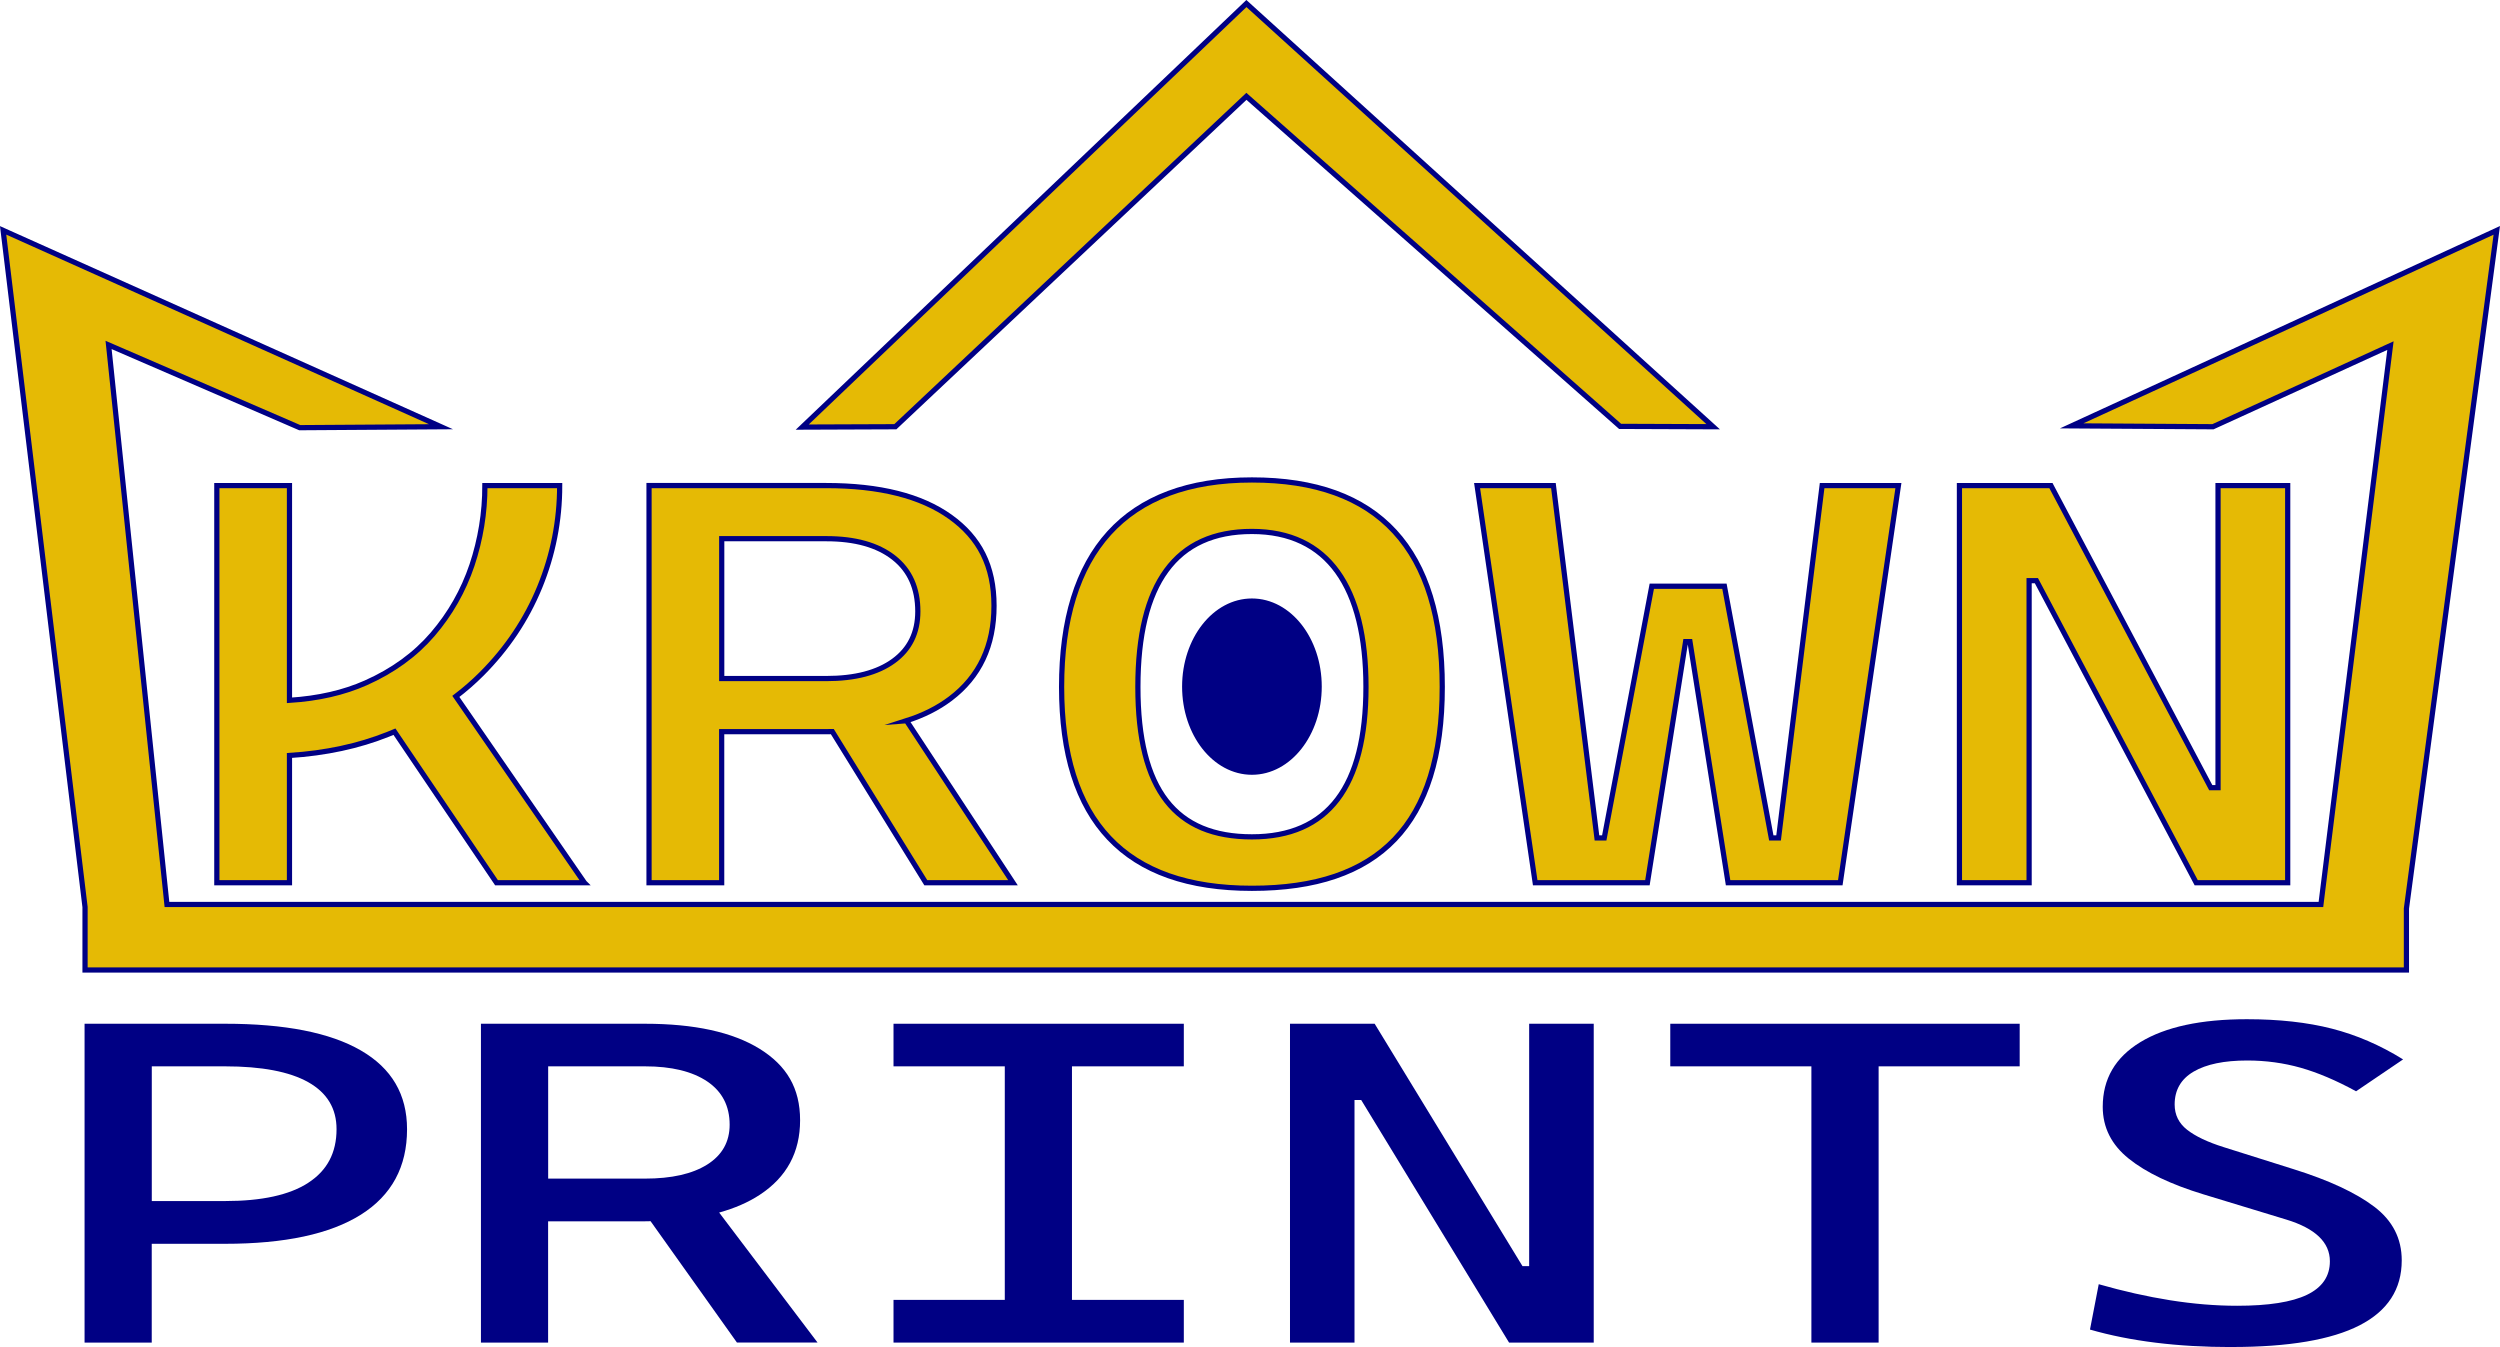 <svg viewBox="0 0 480.1 258.69" xmlns="http://www.w3.org/2000/svg" id="Type"><defs><style>.cls-1,.cls-2{fill:#000084;}.cls-1,.cls-3{stroke:#000084;stroke-miterlimit:10;}.cls-3{fill:#e5ba05;}</style></defs><path d="M69.3,201.73c-5.92-3.43-14.61-5.13-26.09-5.13h-26.97v61.23h12.9v-18.97h14.07c11.48,0,20.17-1.87,26.09-5.59,5.92-3.73,8.87-9.2,8.87-16.41,0-6.68-2.95-11.71-8.87-15.13ZM59.21,227.14c-3.62,2.35-8.94,3.51-15.99,3.51h-14.07v-25.87h14.07c7.05,0,12.38,1.02,15.99,3.05,3.62,2.05,5.42,5.05,5.42,9.02,0,4.52-1.8,7.94-5.42,10.28Z" class="cls-2"></path><path d="M138.11,232.86c2.98-.83,5.57-1.95,7.78-3.4,5.19-3.4,7.76-8.17,7.76-14.33s-2.58-10.49-7.76-13.71c-5.19-3.21-12.53-4.82-22.04-4.82h-31.49v61.23h12.9v-23.29h18.59c.37,0,.73,0,1.09-.02l16.58,23.3h15.48l-18.9-24.97ZM105.27,204.78h18.59c5.12,0,9.1.98,11.97,2.91,2.86,1.94,4.29,4.71,4.29,8.3,0,3.28-1.43,5.83-4.29,7.64-2.87,1.81-6.85,2.71-11.97,2.71h-18.59v-21.56Z" class="cls-2"></path><polygon points="205.86 204.78 205.86 249.63 227.34 249.63 227.34 257.83 171.59 257.83 171.59 249.63 192.96 249.63 192.96 204.78 171.59 204.78 171.59 196.6 227.34 196.6 227.34 204.78 205.86 204.78" class="cls-2"></polygon><polygon points="306.06 196.6 306.06 257.83 289.8 257.83 261.41 211.25 260.12 211.25 260.12 257.83 247.73 257.83 247.73 196.6 263.99 196.6 292.38 243.15 293.66 243.15 293.66 196.6 306.06 196.6" class="cls-2"></polygon><polygon points="387.86 196.6 387.86 204.78 360.77 204.78 360.77 257.83 347.86 257.83 347.86 204.78 320.76 204.78 320.76 196.6 387.86 196.6" class="cls-2"></polygon><path d="M428.58,258.69c-5.21,0-10.08-.28-14.61-.84s-8.74-1.4-12.61-2.52l1.68-8.71c4.73,1.35,9.3,2.38,13.71,3.08,4.41.7,8.7,1.06,12.87,1.06,6.02,0,10.49-.7,13.42-2.11,2.92-1.41,4.39-3.55,4.39-6.43,0-3.65-2.8-6.32-8.39-8.02l-15.87-4.83c-6.24-1.9-11.02-4.18-14.36-6.86-3.33-2.67-5-5.99-5-9.96,0-5.35,2.41-9.49,7.23-12.42,4.82-2.93,11.64-4.4,20.45-4.4,6.15,0,11.59.6,16.32,1.81,4.73,1.21,9.29,3.18,13.68,5.91l-9.03,6.12c-3.79-2.07-7.32-3.57-10.61-4.51-3.29-.93-6.72-1.4-10.29-1.4-4.43,0-7.86.71-10.29,2.13-2.43,1.42-3.65,3.53-3.65,6.32,0,1.98.8,3.6,2.39,4.85s3.94,2.37,7.03,3.34l13.42,4.23c6.8,2.13,11.96,4.53,15.48,7.2,3.53,2.67,5.29,6.11,5.29,10.31,0,5.55-2.7,9.71-8.1,12.48s-13.58,4.16-24.55,4.16Z" class="cls-2"></path><polygon points="311.12 81.88 239.36 18.5 171.94 81.95 154.06 82.02 239.36 .68 329 81.95 311.12 81.88" class="cls-3"></polygon><polygon points="479.48 44.24 462.13 174.47 462.13 186.28 16.33 186.28 16.33 174.19 .6 44.24 84.69 81.95 57.56 82.13 20.85 66.24 32.06 173.69 445.71 173.69 459.06 66.37 424.98 81.95 397.85 81.78 479.48 44.24" class="cls-3"></polygon><ellipse ry="16.43" rx="12.91" cy="131.86" cx="240.42" class="cls-1"></ellipse><path d="M112.23,169.52h-16.88l-19.6-29.01c-.39.16-.79.33-1.19.49-5.69,2.28-12.02,3.64-18.97,4.08v24.44h-13.95v-76.27h13.95v41.24c5.54-.35,10.42-1.47,14.65-3.35,5.2-2.31,9.49-5.42,12.86-9.34,3.37-3.93,5.88-8.35,7.54-13.27,1.64-4.92,2.48-10.02,2.48-15.28h14.36c0,6.77-1.28,13.26-3.83,19.49-2.56,6.24-6.28,11.79-11.16,16.68-1.54,1.54-3.19,2.98-4.95,4.32l24.69,35.78Z" class="cls-3"></path><path d="M174.08,138.41c3.23-1.03,6.04-2.44,8.41-4.23,5.61-4.23,8.4-10.17,8.4-17.84s-2.8-13.07-8.4-17.08-13.55-6.01-23.82-6.01h-34.03v76.27h13.95v-29.01h20.08c.39,0,.79,0,1.17-.01l17.95,29.02h16.74l-20.44-31.11ZM171.62,126.92c-3.09,2.26-7.41,3.39-12.94,3.39h-20.08v-26.86h20.08c5.54,0,9.85,1.21,12.94,3.63s4.64,5.86,4.64,10.34c0,4.08-1.55,7.25-4.64,9.5Z" class="cls-3"></path><path d="M240.42,170.59c-24.37,0-36.55-12.89-36.55-38.67s12.18-39.75,36.55-39.75,36.55,13.25,36.55,39.75-12.18,38.67-36.55,38.67ZM240.42,160.71c14.6,0,21.9-9.6,21.9-28.79s-7.3-29.86-21.9-29.86-21.9,9.96-21.9,29.86,7.3,28.79,21.9,28.79Z" class="cls-3"></path><polygon points="364.57 93.25 353.41 169.52 331.86 169.52 324.54 123.22 323.7 123.22 316.37 169.52 294.82 169.52 283.66 93.25 298.32 93.25 306.68 160.92 308.08 160.92 317.21 112.58 331.16 112.58 340.16 160.92 341.56 160.92 349.92 93.25 364.57 93.25" class="cls-3"></polygon><polygon points="439.33 93.25 439.33 169.52 421.76 169.52 391.07 111.51 389.67 111.51 389.67 169.52 376.29 169.52 376.29 93.25 393.86 93.25 424.55 151.26 425.95 151.26 425.95 93.25 439.33 93.25" class="cls-3"></polygon></svg>